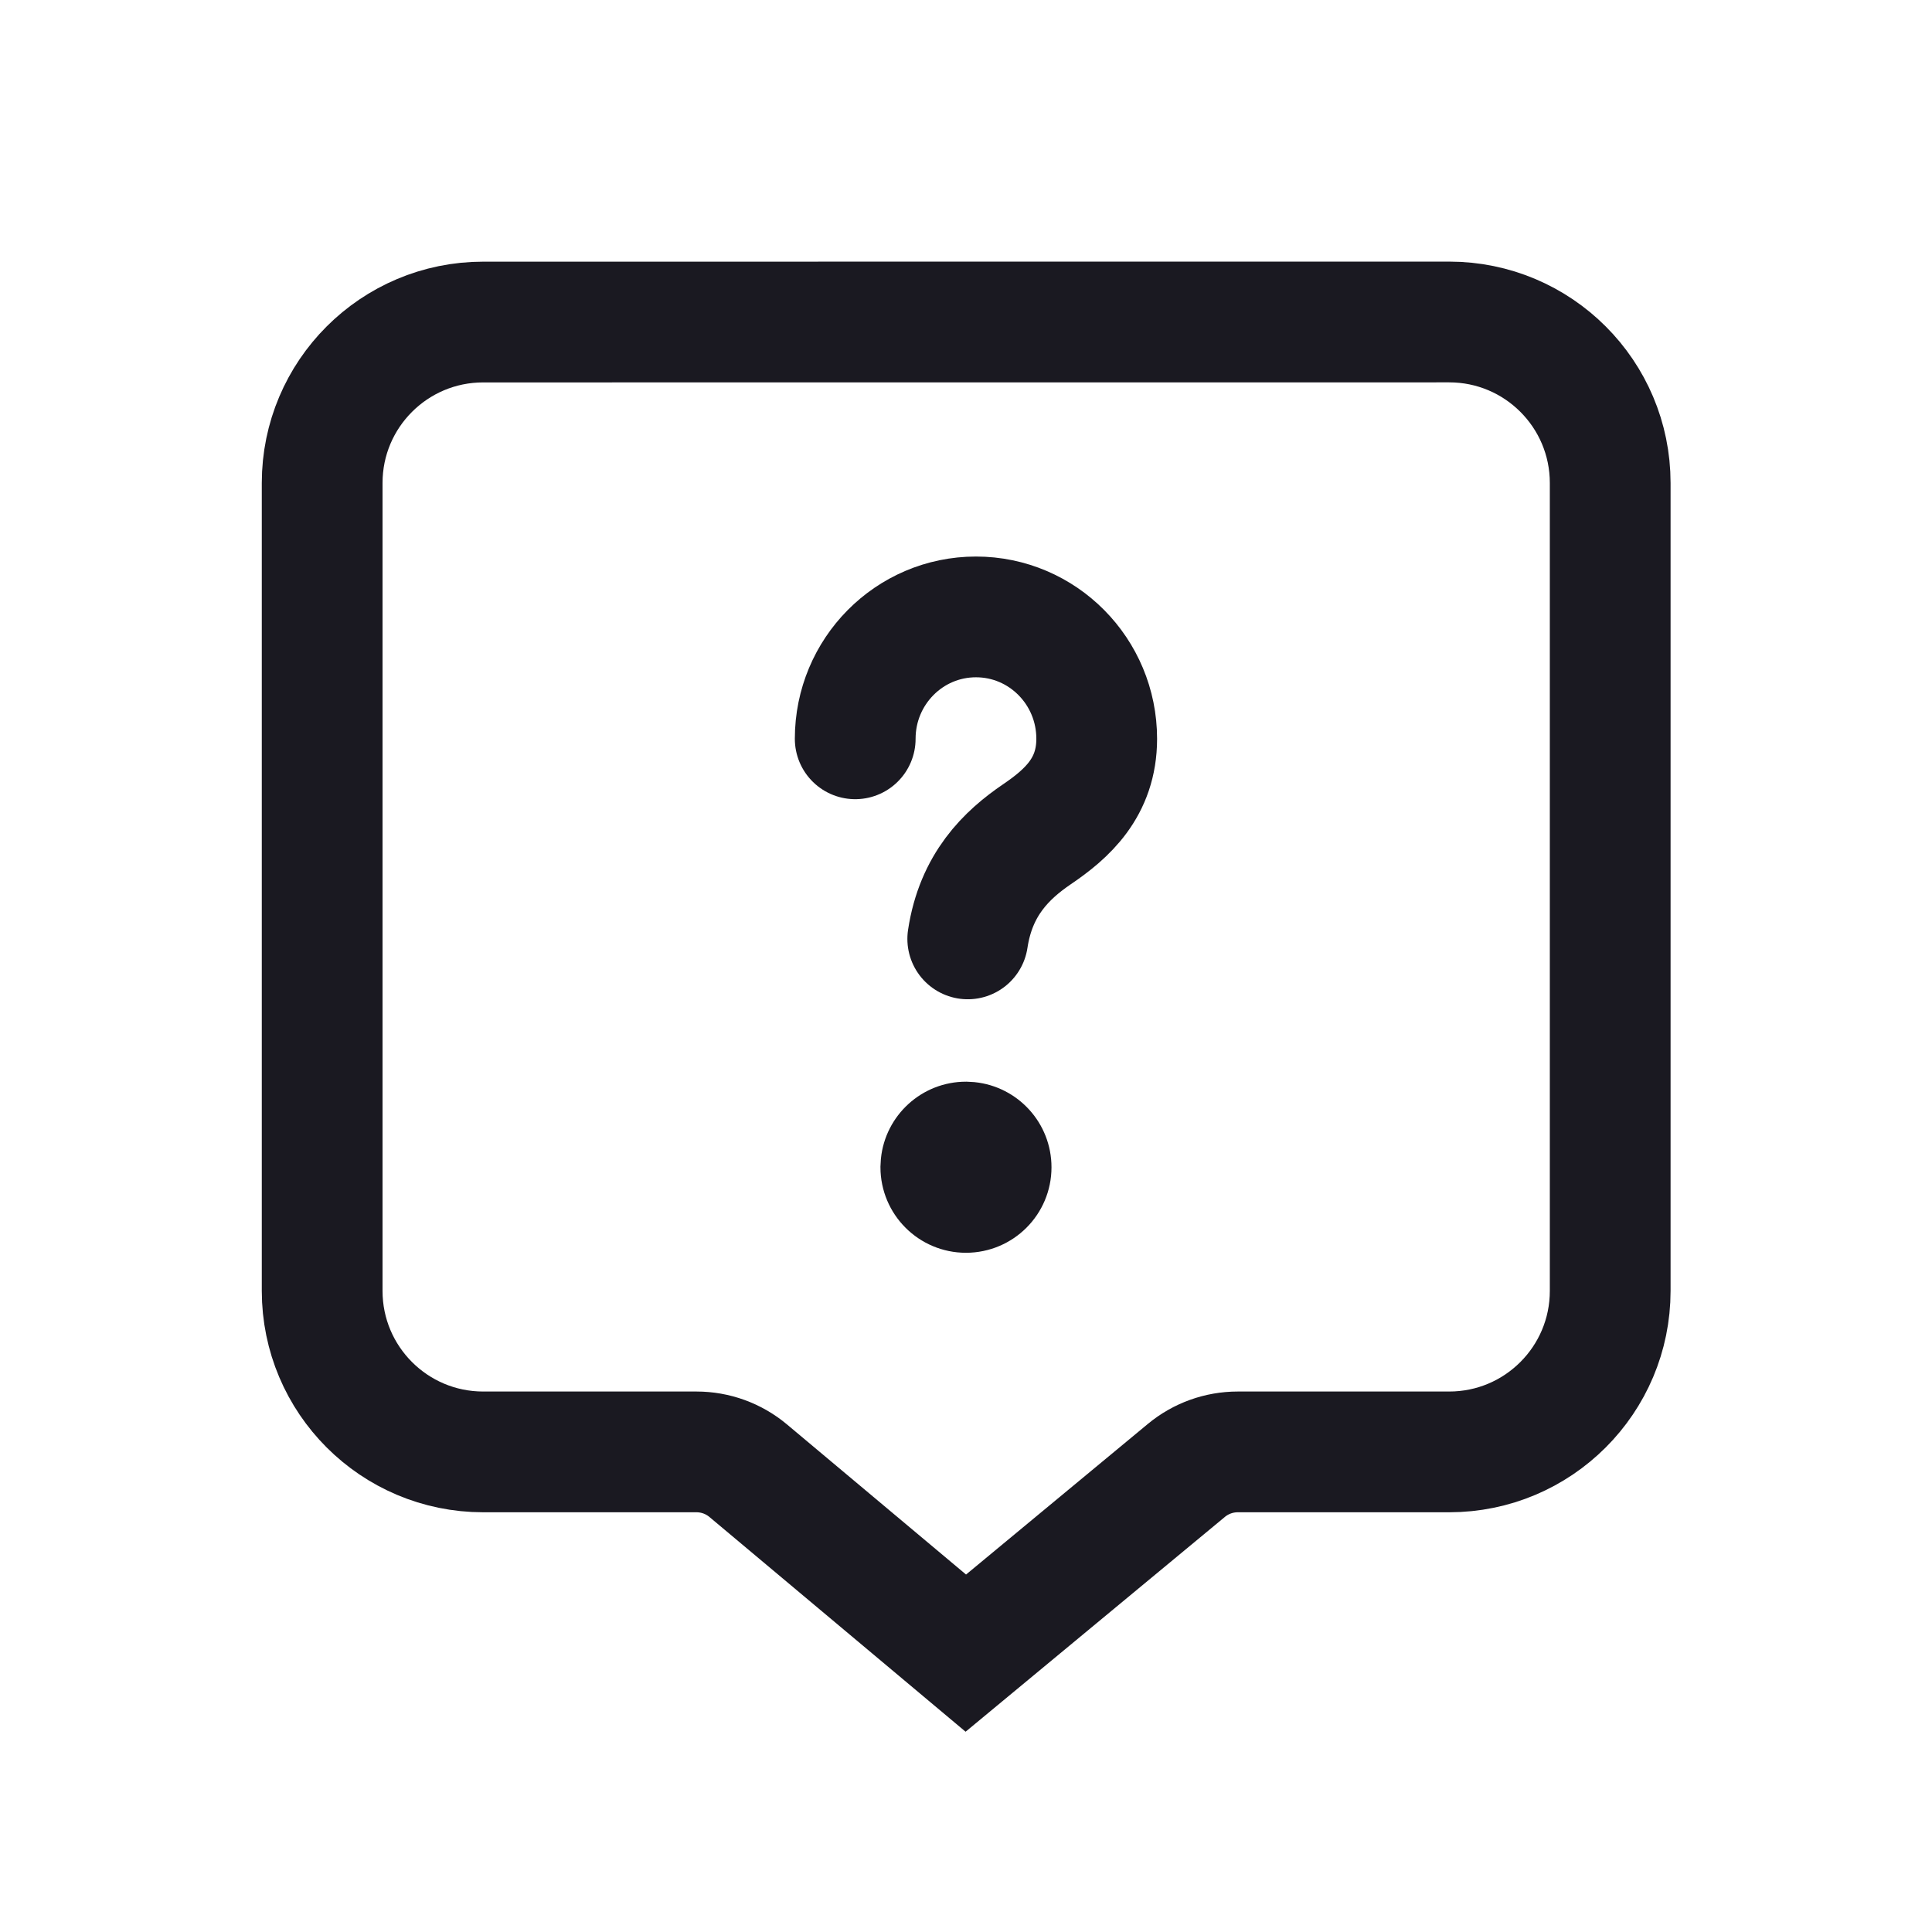 <svg width="32" height="32" viewBox="0 0 32 32" fill="none" xmlns="http://www.w3.org/2000/svg">
<g clip-path="url(#clip0_7070_13555)">
<path d="M16.029 15.551C16.165 14.649 16.67 14.162 17.175 13.818C17.67 13.482 18.165 13.045 18.165 12.237C18.165 11.121 17.27 10.218 16.165 10.218C15.06 10.218 14.165 11.121 14.165 12.237M15.997 27.381L19.651 24.354C19.89 24.156 20.191 24.048 20.501 24.048L24.003 24.048C25.476 24.048 26.67 22.854 26.67 21.381V8C26.67 6.527 25.476 5.333 24.003 5.333L8.003 5.334C6.53 5.334 5.336 6.527 5.336 8V21.381C5.336 22.854 6.53 24.048 8.003 24.048H11.536C11.849 24.048 12.152 24.158 12.392 24.359L15.997 27.381Z" stroke="#1A1921" stroke-width="2" stroke-linecap="round"/>
<path d="M16.107 18.297C16.632 18.351 17.041 18.794 17.041 19.334C17.041 19.909 16.575 20.374 16 20.375C15.425 20.375 14.959 19.909 14.958 19.334L14.964 19.227C15.017 18.702 15.461 18.291 16 18.291L16.107 18.297Z" fill="#1A1921" stroke="#1A1921" stroke-width="0.75"/>
</g>
<defs>
<clipPath id="clip0_7070_13555">
<rect width="32" height="32" fill="white"/>
</clipPath>
</defs>
</svg>
